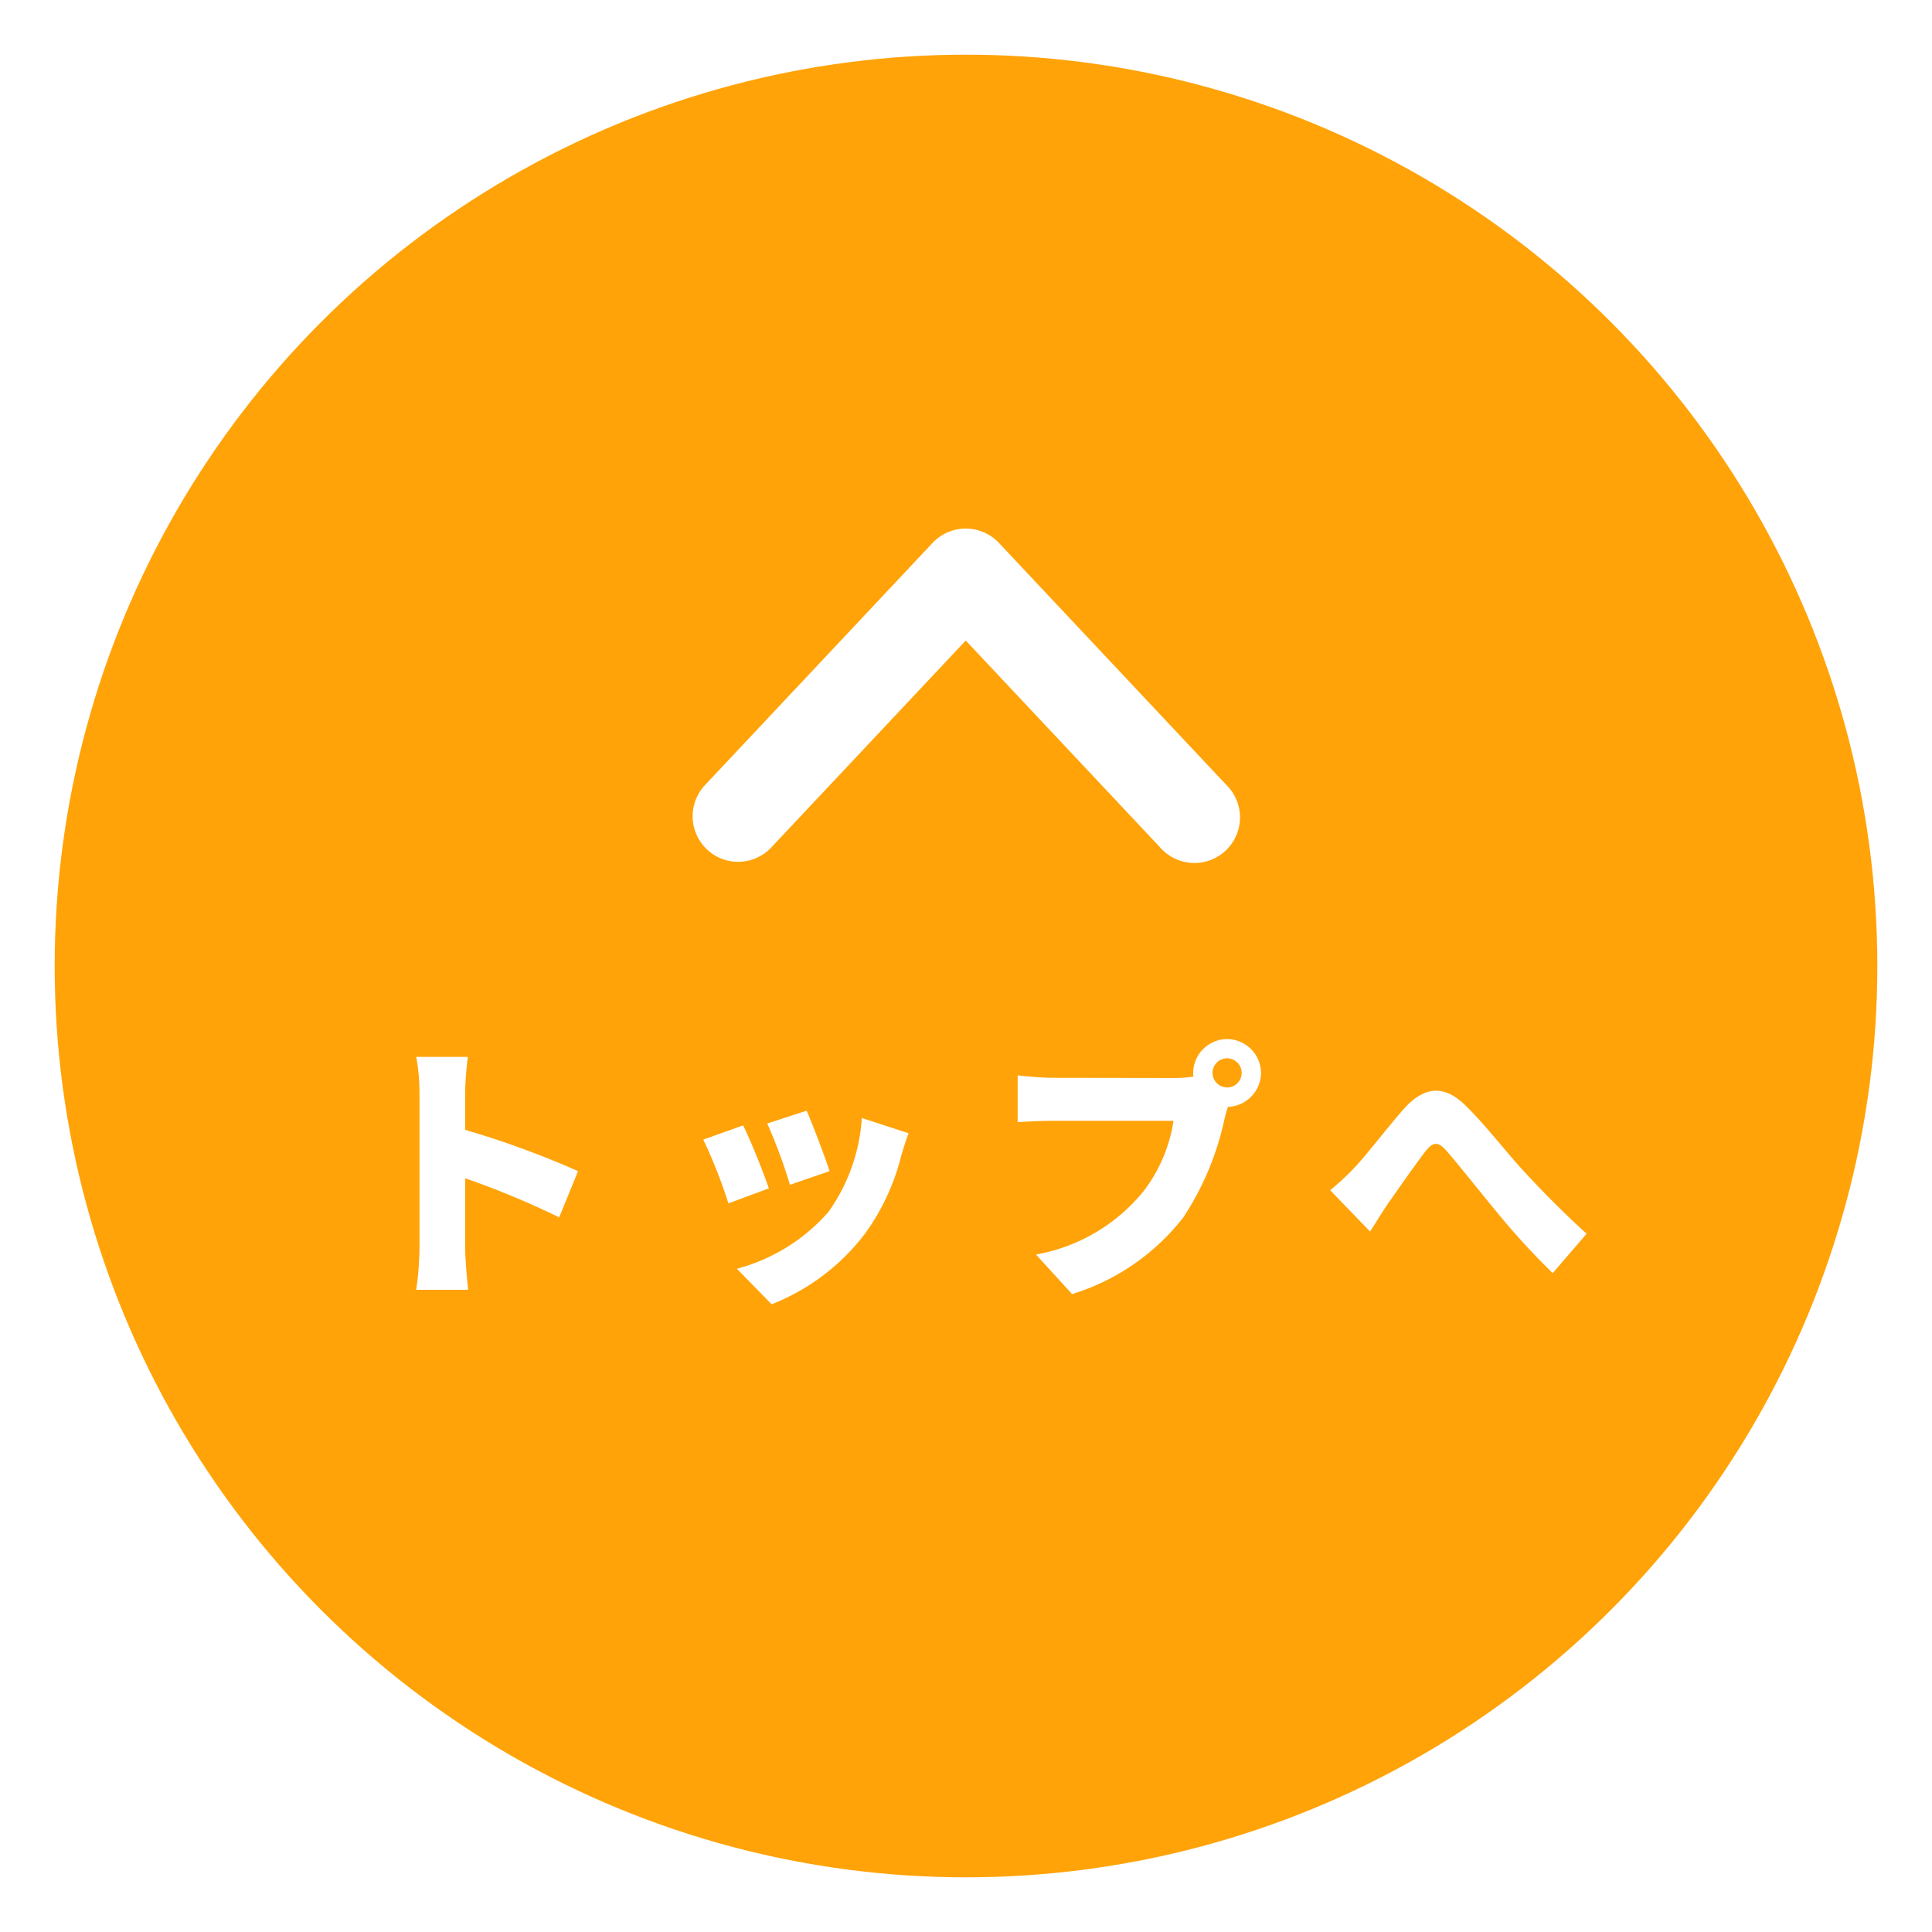 <svg xmlns="http://www.w3.org/2000/svg" xmlns:xlink="http://www.w3.org/1999/xlink" width="106" height="106" viewBox="0 0 106 106"><defs><filter id="a" x="0" y="0" width="106" height="106" filterUnits="userSpaceOnUse"><feOffset dy="3" input="SourceAlpha"/><feGaussianBlur stdDeviation="1" result="b"/><feFlood flood-opacity="0.161"/><feComposite operator="in" in2="b"/><feComposite in="SourceGraphic"/></filter><linearGradient id="c" x1="7.329" y1="-15.188" x2="8.329" y2="-15.188" gradientUnits="objectBoundingBox"><stop offset="0" stop-color="#fff"/><stop offset="1" stop-color="#babdc1"/></linearGradient></defs><g transform="translate(-1757 -5992)"><g transform="matrix(1, 0, 0, 1, 1757, 5992)" filter="url(#a)"><circle cx="50" cy="50" r="50" transform="translate(3)" fill="#ffa308"/></g><path d="M4.568,1059.312a2.5,2.5,0,0,1-1.874-4.23l12.467-13.267a2.5,2.5,0,0,1,3.64,0l12.467,13.267a2.5,2.5,0,1,1-3.64,3.42l-10.647-11.33L6.334,1058.5a2.5,2.5,0,0,1-1.766.81Z" transform="translate(1793.005 4979.972)" fill-rule="evenodd" fill="url(#c)"/><path d="M-21.285-5.745A49.592,49.592,0,0,0-27.48-8.01v-2.055a17.834,17.834,0,0,1,.15-1.95h-2.835a10.479,10.479,0,0,1,.18,1.95V-1.5a16.839,16.839,0,0,1-.18,2.265h2.85C-27.39.09-27.48-1.1-27.48-1.5V-5.355A46.781,46.781,0,0,1-22.32-3.21ZM-8.745-9.06l-2.16.7A28.235,28.235,0,0,1-9.66-4.995l2.175-.75C-7.71-6.45-8.445-8.4-8.745-9.06Zm3.03.4A10,10,0,0,1-7.545-3.51,10.121,10.121,0,0,1-12.57-.39l1.905,1.95A11.886,11.886,0,0,0-5.58-2.265a12.3,12.3,0,0,0,2.01-4.26c.1-.36.21-.72.42-1.3Zm-6.51.405-2.19.78a27.3,27.3,0,0,1,1.38,3.5l2.22-.825C-11.115-5.67-11.805-7.41-12.225-8.25Zm26.55-2.085a.8.8,0,0,1-.8-.8.8.8,0,0,1,.8-.795.8.8,0,0,1,.8.795A.8.8,0,0,1,14.325-10.335Zm-9.54-.525c-.495,0-1.485-.075-1.95-.135V-8.43c.39-.03,1.215-.075,1.95-.075h6.6a8.426,8.426,0,0,1-1.65,3.87A9.816,9.816,0,0,1,3.84-1.17L5.82,1A12.3,12.3,0,0,0,11.925-3.21,15.8,15.8,0,0,0,14.19-8.64c.045-.18.105-.405.18-.63a1.881,1.881,0,0,0,1.815-1.86,1.869,1.869,0,0,0-1.86-1.86,1.869,1.869,0,0,0-1.86,1.86.855.855,0,0,0,.015.2,7.818,7.818,0,0,1-1.08.075ZM19.98-4.7,22.17-2.43c.285-.435.63-1.02.99-1.545.57-.81,1.53-2.19,2.055-2.865.39-.495.675-.555,1.125-.045.7.8,1.8,2.2,2.7,3.285A40.314,40.314,0,0,0,32.19-.15l1.86-2.16C32.6-3.63,31.44-4.83,30.465-5.895c-.84-.915-2.04-2.475-3.12-3.51-1.14-1.08-2.22-1-3.345.27-.945,1.08-2.04,2.52-2.67,3.18A12.959,12.959,0,0,1,19.98-4.7Z" transform="translate(1810 6062)" fill="#fff"/></g></svg>